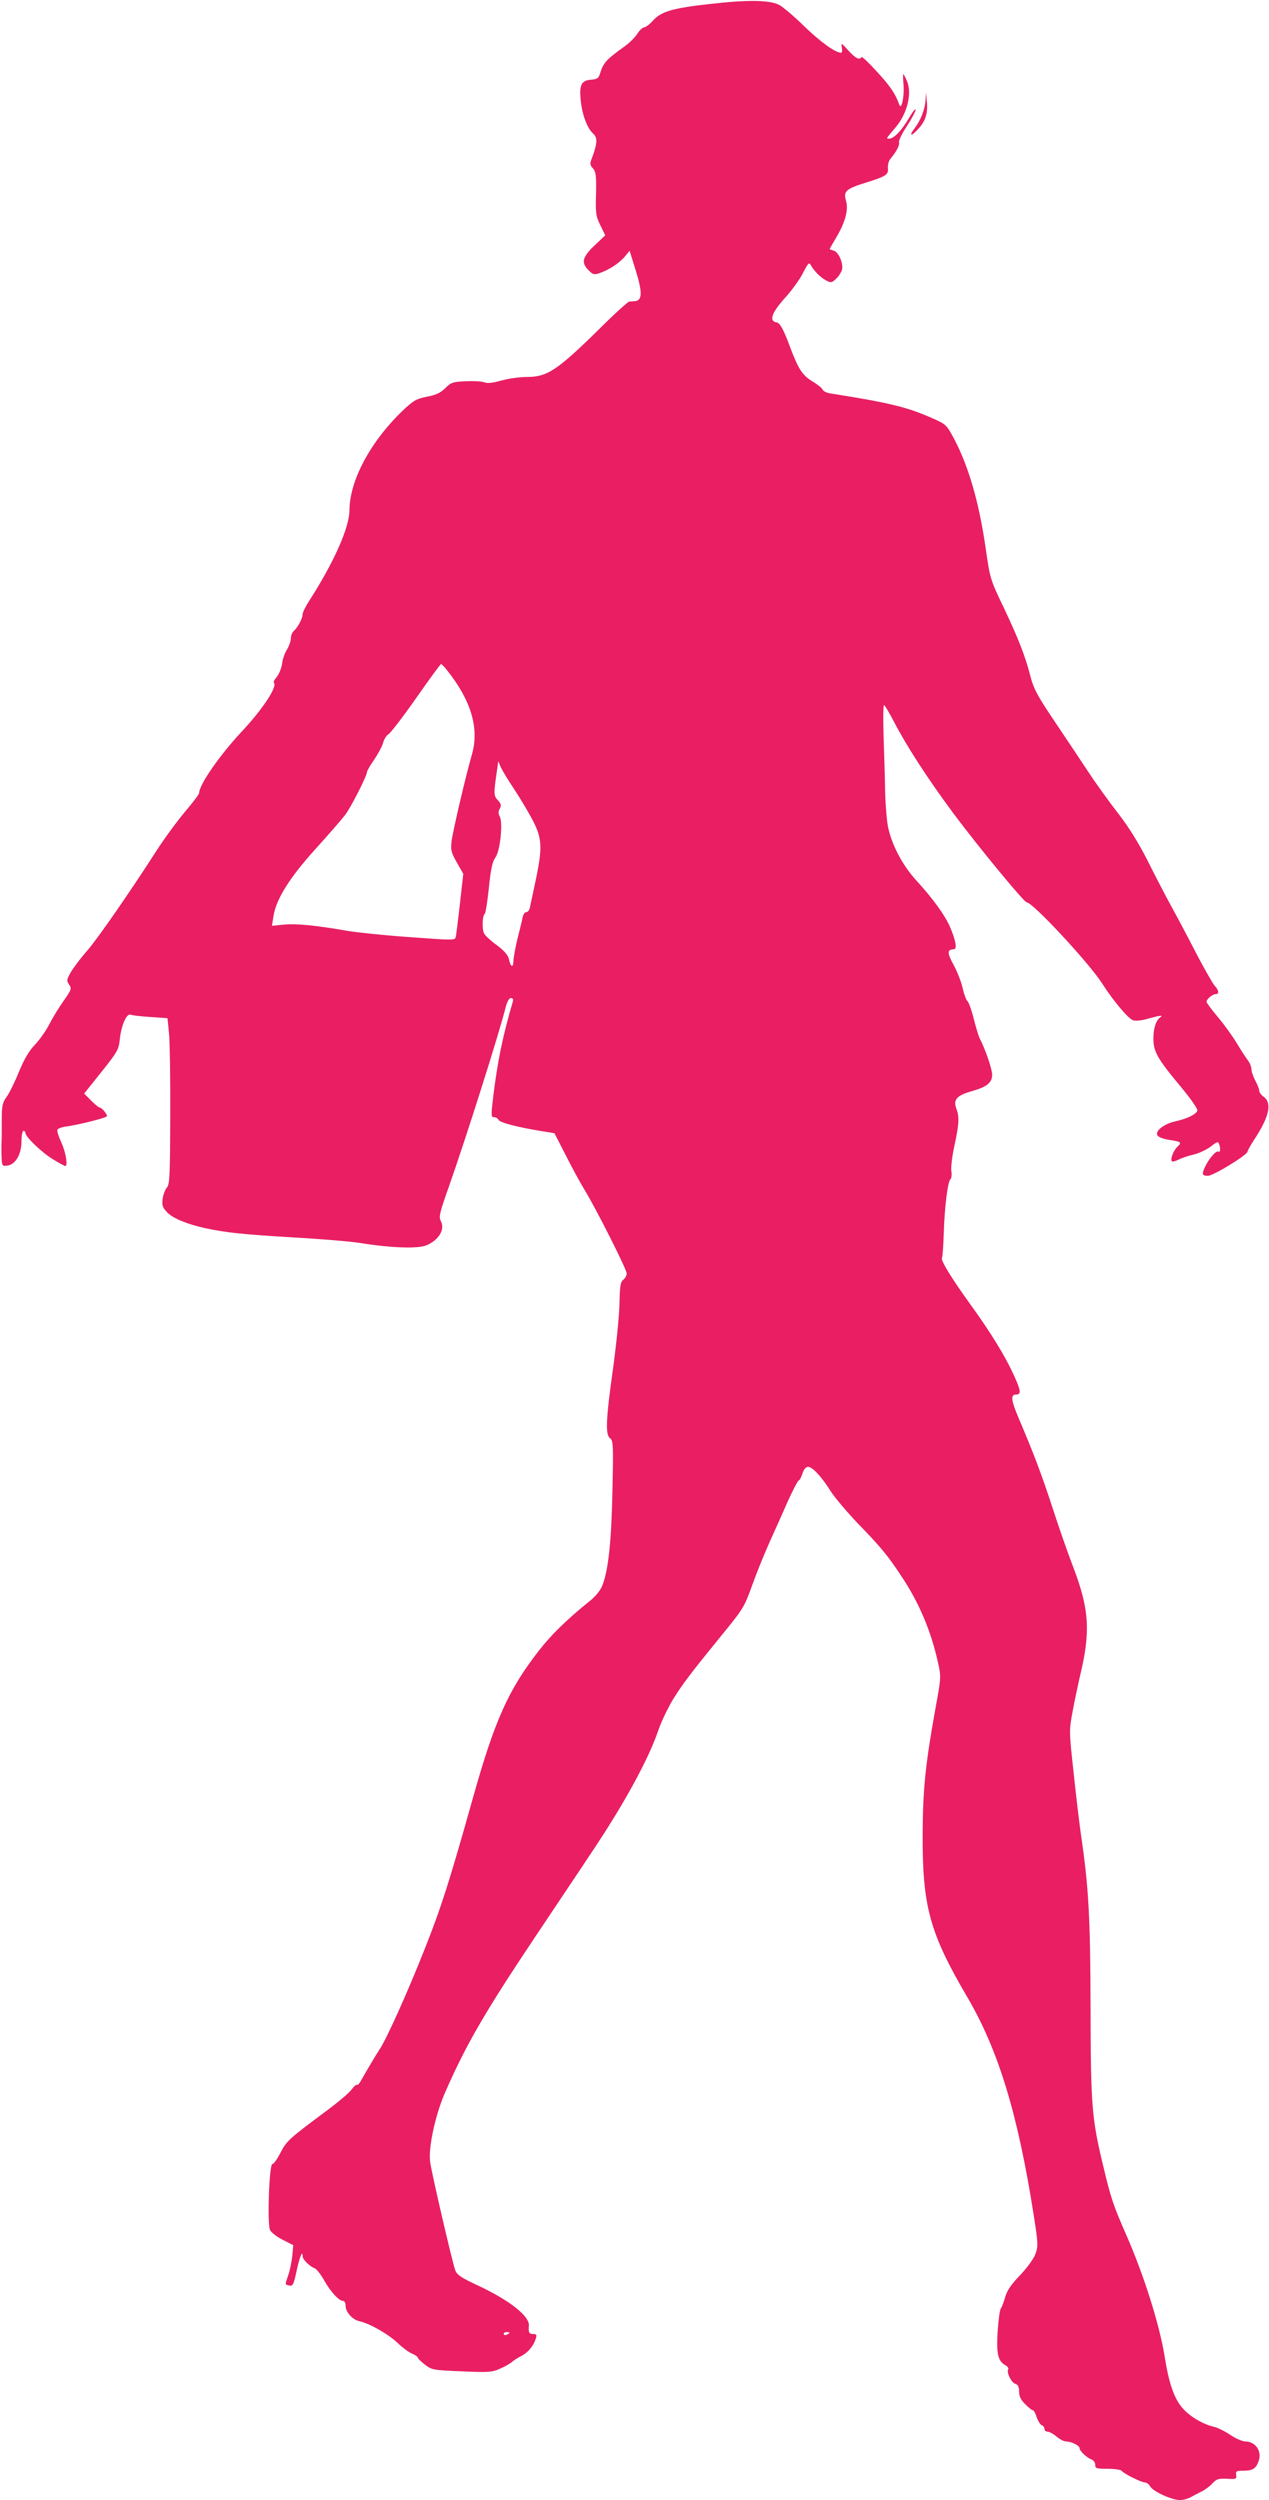 <?xml version="1.0" standalone="no"?>
<!DOCTYPE svg PUBLIC "-//W3C//DTD SVG 20010904//EN"
 "http://www.w3.org/TR/2001/REC-SVG-20010904/DTD/svg10.dtd">
<svg version="1.0" xmlns="http://www.w3.org/2000/svg"
 width="650pt" height="1280pt" viewBox="0 0 650 1280"
 preserveAspectRatio="xMidYMid meet">
<g transform="translate(0,1280) scale(0.1,-0.1)"
fill="#e91e63" stroke="none">
<path d="M3640 12780 c-192 -21 -253 -38 -296 -86 -17 -19 -37 -34 -45 -34 -8
-1 -23 -15 -34 -32 -11 -18 -40 -47 -65 -65 -90 -64 -108 -84 -122 -126 -12
-39 -16 -42 -50 -45 -51 -4 -62 -27 -53 -110 8 -73 33 -138 63 -166 23 -20 22
-49 -4 -120 -14 -35 -13 -40 3 -58 15 -17 18 -36 16 -130 -3 -99 -1 -115 22
-161 l25 -52 -55 -52 c-63 -60 -69 -88 -30 -127 22 -22 28 -24 57 -14 47 16
102 52 129 85 l24 29 32 -103 c34 -109 33 -151 -4 -155 -10 0 -23 -2 -30 -2
-7 -1 -77 -64 -155 -142 -216 -212 -265 -244 -370 -244 -35 0 -93 -8 -129 -18
-46 -13 -73 -16 -90 -9 -13 5 -56 7 -95 5 -64 -3 -74 -6 -103 -35 -24 -24 -47
-35 -94 -44 -55 -11 -69 -19 -126 -73 -164 -158 -270 -356 -271 -508 0 -88
-79 -266 -206 -464 -19 -29 -34 -60 -34 -69 0 -21 -25 -68 -44 -84 -9 -8 -16
-25 -16 -39 0 -13 -9 -39 -19 -56 -11 -17 -21 -44 -24 -61 -5 -38 -16 -65 -35
-88 -8 -9 -12 -20 -9 -23 19 -19 -58 -136 -167 -252 -111 -119 -216 -270 -216
-312 0 -6 -33 -50 -74 -98 -40 -48 -105 -136 -144 -197 -141 -219 -302 -451
-356 -513 -31 -35 -67 -83 -82 -107 -23 -41 -24 -46 -10 -66 14 -21 12 -26
-28 -83 -24 -34 -57 -88 -74 -121 -17 -33 -50 -80 -74 -105 -31 -32 -54 -73
-82 -140 -21 -52 -50 -110 -63 -127 -20 -28 -24 -44 -24 -115 0 -46 0 -96 -1
-113 -1 -16 -1 -52 0 -78 2 -46 3 -48 29 -45 42 5 73 58 73 124 0 30 5 54 10
54 6 0 10 -5 10 -10 0 -20 81 -98 139 -134 32 -20 62 -36 65 -36 15 0 3 70
-19 119 -14 30 -24 60 -21 67 2 6 24 14 48 17 51 6 196 42 205 51 7 6 -25 46
-38 46 -4 0 -23 16 -43 36 l-35 35 88 110 c80 100 89 115 94 162 7 75 35 140
56 132 9 -4 55 -9 103 -12 l86 -6 8 -81 c4 -44 7 -236 6 -425 -1 -303 -3 -345
-17 -361 -9 -10 -19 -36 -22 -58 -4 -33 -1 -44 23 -69 29 -31 106 -62 199 -82
105 -22 188 -31 440 -46 143 -8 301 -21 350 -29 161 -26 295 -30 339 -12 63
26 97 82 74 124 -11 22 -7 41 41 176 84 237 260 792 291 919 8 30 18 47 27 47
10 0 13 -6 10 -17 -53 -182 -78 -304 -101 -490 -11 -95 -11 -103 5 -103 9 0
19 -6 22 -13 5 -14 96 -38 220 -58 l67 -11 60 -117 c32 -64 76 -143 96 -176
60 -99 214 -404 214 -425 0 -10 -8 -25 -17 -32 -15 -11 -18 -31 -20 -123 -1
-60 -16 -207 -32 -325 -38 -269 -41 -346 -16 -364 16 -12 17 -31 12 -267 -5
-260 -21 -410 -52 -487 -10 -25 -35 -56 -63 -78 -117 -94 -200 -175 -264 -258
-156 -201 -225 -357 -337 -756 -117 -417 -162 -559 -247 -772 -84 -213 -193
-455 -228 -508 -20 -30 -55 -89 -102 -171 -6 -10 -13 -16 -16 -13 -3 3 -15 -8
-27 -24 -11 -16 -69 -65 -127 -108 -194 -144 -207 -156 -238 -217 -16 -31 -34
-57 -41 -57 -16 0 -27 -304 -12 -337 5 -12 34 -35 64 -50 l55 -28 -5 -55 c-3
-30 -12 -75 -21 -100 -17 -50 -18 -47 8 -52 16 -3 21 8 35 74 15 71 31 111 31
76 0 -16 36 -52 61 -61 9 -3 31 -30 48 -60 34 -61 77 -107 97 -107 8 0 14 -10
14 -24 0 -34 35 -73 73 -81 51 -11 150 -68 195 -112 23 -22 55 -46 72 -53 16
-7 30 -16 30 -21 0 -4 17 -21 37 -36 35 -27 42 -28 187 -34 135 -6 156 -5 196
13 24 10 52 26 61 34 10 9 32 23 50 32 35 18 63 53 74 90 5 18 2 22 -14 22
-21 0 -25 8 -22 42 5 49 -98 130 -260 206 -86 40 -107 54 -117 78 -14 36 -123
505 -129 557 -9 71 26 235 74 347 107 246 204 414 462 800 112 168 244 364
292 437 164 244 289 473 339 618 15 46 51 121 79 167 51 81 85 126 246 324
113 138 118 146 160 264 21 58 59 152 85 210 26 58 69 153 95 213 27 59 52
107 56 107 4 0 13 16 19 35 7 22 18 35 29 35 22 0 69 -50 116 -125 21 -33 84
-107 139 -165 117 -120 154 -165 223 -270 90 -134 152 -281 187 -440 17 -75
17 -76 -13 -240 -50 -278 -64 -408 -65 -635 -2 -374 35 -510 228 -839 161
-274 260 -602 341 -1118 23 -148 23 -159 8 -200 -10 -25 -43 -70 -79 -108 -45
-46 -66 -78 -75 -110 -7 -25 -17 -51 -22 -58 -6 -7 -13 -61 -17 -120 -7 -115
2 -151 40 -172 11 -6 18 -16 14 -21 -9 -16 16 -68 37 -74 14 -5 19 -16 19 -40
0 -24 9 -42 31 -64 17 -17 34 -31 39 -31 5 0 14 -16 20 -36 7 -19 18 -38 26
-41 8 -3 14 -11 14 -19 0 -8 7 -14 16 -14 9 0 29 -11 46 -25 16 -14 38 -25 48
-25 27 0 70 -21 70 -35 0 -14 38 -50 63 -58 9 -4 17 -16 17 -27 0 -18 6 -20
64 -20 36 0 68 -5 71 -10 9 -14 101 -60 120 -60 8 0 20 -9 27 -21 16 -26 110
-69 152 -69 17 0 42 7 56 15 14 8 39 21 55 29 17 8 41 26 55 41 21 23 32 26
75 24 46 -3 50 -1 47 19 -3 19 1 22 32 22 50 0 67 9 81 44 22 52 -11 105 -66
106 -15 0 -50 15 -78 34 -28 19 -65 37 -83 41 -57 13 -124 53 -162 97 -42 49
-69 126 -91 266 -26 161 -106 414 -195 617 -68 155 -80 190 -120 359 -58 241
-63 306 -64 811 -1 466 -10 618 -51 895 -7 52 -24 190 -36 307 -23 208 -23
213 -5 310 10 54 27 134 37 178 56 229 49 344 -33 560 -28 72 -75 207 -105
300 -56 172 -98 283 -173 459 -41 96 -45 126 -16 126 28 0 26 19 -12 102 -46
100 -118 216 -216 352 -99 137 -159 233 -151 246 3 5 7 60 9 122 4 137 20 266
34 280 6 6 8 25 5 42 -3 18 4 77 16 131 24 114 26 146 9 191 -16 45 4 66 82
88 77 22 103 44 102 86 -1 28 -36 132 -64 184 -5 10 -19 55 -30 99 -11 45 -26
86 -33 92 -6 5 -17 35 -24 65 -6 30 -27 84 -46 119 -35 64 -34 80 2 81 17 0 7
51 -22 117 -28 62 -87 143 -173 237 -68 75 -121 174 -142 266 -7 30 -14 111
-16 180 -1 69 -5 198 -8 288 -3 89 -2 162 2 162 4 0 27 -39 52 -87 65 -125
174 -293 304 -468 129 -173 362 -455 375 -455 31 0 320 -311 387 -416 56 -88
135 -182 159 -188 14 -4 49 0 77 9 57 16 80 19 62 7 -22 -14 -36 -55 -36 -107
-1 -68 20 -105 141 -250 53 -64 87 -113 84 -122 -8 -19 -53 -41 -112 -54 -60
-13 -109 -52 -91 -74 6 -8 33 -17 58 -21 62 -9 67 -13 43 -35 -21 -20 -38 -65
-28 -75 3 -3 18 1 34 9 15 8 51 20 78 26 28 7 66 25 87 41 30 24 37 27 42 14
9 -23 7 -46 -3 -40 -10 7 -44 -30 -65 -71 -22 -44 -20 -53 11 -53 28 0 203
107 203 124 0 5 18 37 40 70 74 115 86 181 40 213 -11 8 -20 21 -20 29 0 8 -9
31 -20 51 -11 21 -20 47 -20 59 0 12 -8 32 -18 45 -10 13 -36 53 -57 88 -21
35 -65 96 -97 134 -32 38 -58 73 -58 78 0 13 30 39 46 39 20 0 18 20 -5 44
-10 12 -50 82 -89 156 -38 74 -95 182 -127 240 -32 58 -88 166 -126 242 -46
91 -95 170 -148 239 -44 56 -115 154 -157 218 -42 64 -122 183 -177 265 -82
122 -103 161 -118 220 -27 106 -61 193 -138 356 -68 141 -70 149 -91 295 -35
246 -90 433 -167 576 -35 64 -39 68 -110 99 -128 56 -216 78 -521 126 -18 3
-35 11 -38 19 -3 8 -25 25 -47 39 -55 32 -76 63 -117 171 -37 101 -56 135 -75
135 -7 0 -15 6 -18 13 -7 21 16 60 73 122 30 34 68 87 84 119 25 49 31 55 39
39 16 -30 50 -64 79 -79 25 -13 29 -12 51 9 13 12 26 33 30 46 8 32 -18 92
-43 98 -11 3 -20 7 -20 8 0 2 16 30 35 62 46 78 62 141 48 187 -14 46 2 60 99
90 107 33 120 42 116 76 -1 16 4 37 13 47 30 35 49 72 44 85 -3 7 15 44 40 82
25 38 45 76 45 84 0 9 -16 -11 -35 -44 -38 -64 -77 -104 -101 -104 -16 0 -17
-2 36 61 58 70 82 171 56 233 -8 20 -17 36 -19 36 -2 0 -2 -24 1 -52 5 -62
-11 -136 -22 -103 -19 54 -47 96 -116 170 -41 45 -76 78 -78 73 -8 -18 -31 -6
-67 34 -35 39 -38 40 -33 15 3 -15 1 -27 -4 -27 -29 0 -105 55 -188 135 -52
51 -110 100 -129 110 -49 25 -160 27 -351 5z m-1349 -3413 c122 -154 164 -295
127 -427 -34 -118 -99 -398 -105 -447 -5 -46 -2 -58 27 -109 l33 -58 -17 -151
c-9 -82 -19 -159 -21 -170 -4 -20 -4 -20 -237 -3 -128 9 -271 24 -318 32 -167
29 -264 38 -325 32 l-62 -6 8 51 c14 86 82 195 214 341 66 73 134 151 151 173
30 38 114 203 114 223 0 5 16 33 36 62 20 29 41 68 46 86 5 19 17 38 27 44 10
5 74 88 142 185 67 96 125 175 128 175 3 0 18 -15 32 -33z m337 -599 c27 -40
68 -108 91 -150 58 -105 61 -150 27 -315 -15 -70 -29 -138 -32 -150 -2 -13
-11 -23 -18 -23 -8 0 -16 -12 -19 -27 -3 -16 -15 -64 -26 -108 -11 -44 -20
-95 -21 -113 0 -39 -15 -35 -23 7 -5 21 -23 42 -61 71 -31 22 -60 49 -66 60
-12 22 -10 92 3 101 4 3 14 63 21 133 10 97 18 134 33 155 25 32 40 178 23
210 -8 15 -8 27 0 41 9 16 7 25 -10 43 -22 23 -22 34 -3 161 l5 39 13 -31 c8
-17 36 -64 63 -104z m-18 -7912 c0 -2 -7 -6 -15 -10 -8 -3 -15 -1 -15 4 0 6 7
10 15 10 8 0 15 -2 15 -4z"/>
<path d="M4741 12290 c-3 -49 -24 -104 -55 -145 -35 -45 -17 -45 22 0 34 38
46 80 39 140 l-4 40 -2 -35z"/>
</g>
</svg>
